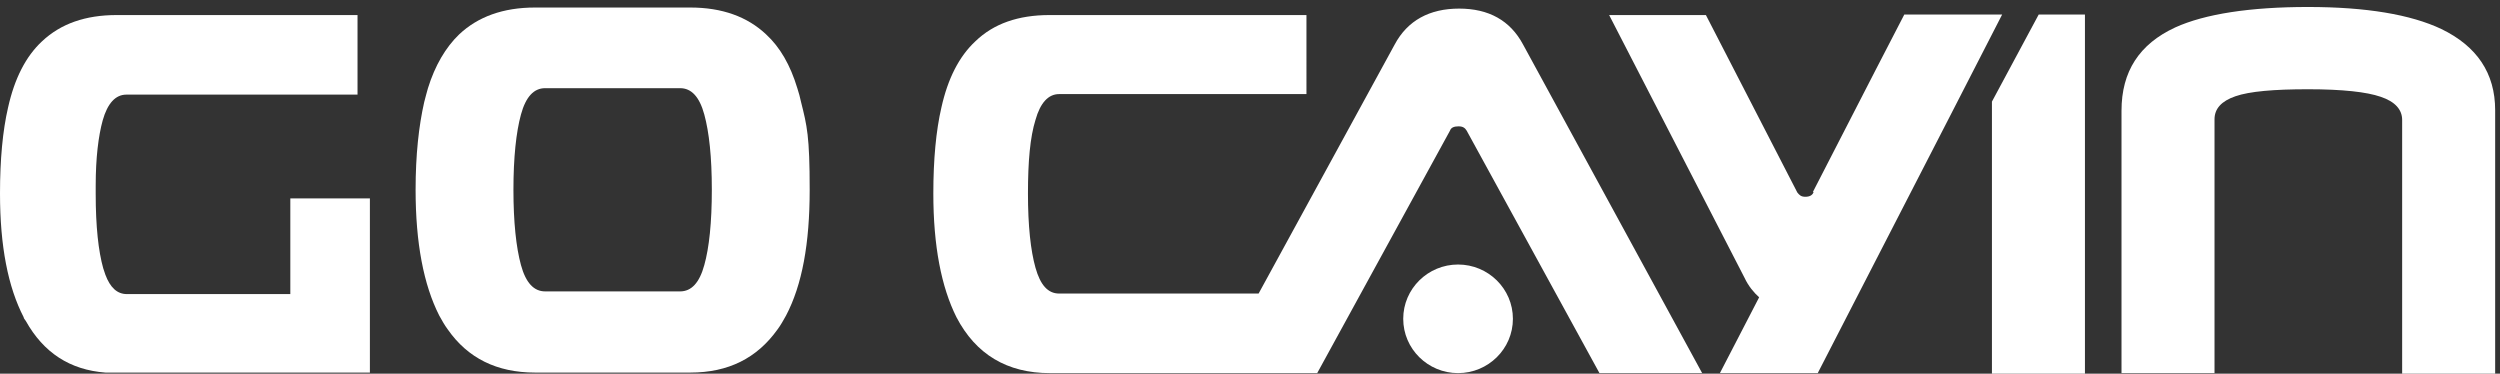 <?xml version="1.0" encoding="UTF-8"?>
<svg id="_圖層_1" xmlns="http://www.w3.org/2000/svg" version="1.1" viewBox="0 0 465 69.5">
  <rect x="0" y="0" width="465" height="69.5" fill="#333333" stroke="none"/>
  <!-- Generator: Adobe Illustrator 29.0.0, SVG Export Plug-In . SVG Version: 2.1.0 Build 186)  -->
  <defs>
    <style>
      .st0 {
        fill: #fff;
      }
    </style>
  </defs>
  <path class="st0" d="M454.1,5.4c-5.7-2.7-14-4.1-24.8-4.1s-19.2,1.3-24.7,3.8c-6.7,3.1-10,8.2-10,15.5v48.8h17.3V22.2c0-2,1.3-3.4,3.9-4.3s7.1-1.3,13.5-1.3,10.9.5,13.5,1.4c2.7.9,4,2.4,4,4.3v47.2h17.3V20.5c0-6.9-3.4-11.9-10-15.1h0Z"/>
  <path class="st0" d="M195,69.4h50l24.7-45.1c.2-.6.8-.8,1.6-.8s1.2.3,1.5.8l24.7,45.1h19.1l-33.3-61.1c-2.4-4.5-6.4-6.7-11.9-6.7s-9.6,2.2-12,6.7l-25.3,46.3h-37.1c-2.1,0-3.5-1.6-4.4-4.8s-1.4-7.8-1.4-13.8.4-10.5,1.4-13.7c.9-3.2,2.4-4.8,4.4-4.8h46V2.8h-47.8c-5.8,0-10.4,1.6-13.8,4.9-3,2.8-5.1,6.9-6.3,12.3-1,4.3-1.5,9.7-1.5,16,0,9.8,1.5,17.4,4.3,23,3.6,6.9,9.4,10.4,17.4,10.4h-.3Z"/>
  <path class="st0" d="M271.2,49.2c-5.6,0-10.2,4.5-10.2,10.1s4.6,10.1,10.2,10.1,10.2-4.5,10.2-10.1-4.6-10.1-10.2-10.1Z"/>
  <path class="st0" d="M379.2,2.7l-8.7,16.2v50.6h17.3V2.7h-8.7.1Z"/>
  <path class="st0" d="M337.3,35.8c-.2.5-.7.8-1.5.8s-1.1-.3-1.5-.8l-17-33h-18l25.2,48.9c.7,1.5,1.7,2.7,2.7,3.6-3.8,7.3-6.6,12.8-7.3,14.1h18.2C358.1,30.6,372.4,2.7,372.4,2.7h-18.2s-8.5,16.4-17,33h.1Z"/>
  <path class="st0" d="M148.3,16.4c-1.3-4.3-3.2-7.6-5.8-10-3.5-3.3-8.2-5-14.1-5h-28.9c-5.9,0-10.6,1.7-14.1,5-2.5,2.4-4.5,5.8-5.8,10-.2.8-.5,1.7-.7,2.6-1,4.4-1.6,9.8-1.6,16.3,0,9.9,1.5,17.7,4.4,23.4.5.9,1,1.8,1.6,2.6,3.7,5.3,9.1,8,16.2,8h28.9c7.1,0,12.4-2.7,16.2-8,.6-.8,1.1-1.7,1.6-2.6,3-5.7,4.4-13.4,4.4-23.4s-.5-11.9-1.6-16.3c-.2-.9-.4-1.7-.7-2.6h0ZM131,49.3c-.9,3.3-2.4,4.9-4.5,4.9h-25.1c-2.1,0-3.6-1.6-4.5-4.9-.9-3.3-1.4-8-1.4-14s.5-10.7,1.4-14,2.4-4.9,4.5-4.9h25.1c2.1,0,3.6,1.6,4.5,4.9s1.4,7.9,1.4,14-.5,10.8-1.4,14Z"/>
  <path class="st0" d="M53.9,54.7h-30.3c-1.8,0-3.1-1.2-4-3.6-.1-.4-.3-.8-.4-1.2-.9-3.2-1.4-7.8-1.4-13.8v-1.6c0-5.1.5-9.2,1.3-12.1.9-3.2,2.4-4.8,4.4-4.8h43V2.8H21.7c-5.8,0-10.4,1.6-13.9,4.9-3,2.8-5.1,6.9-6.3,12.3C.5,24.3,0,29.7,0,36,0,45.8,1.5,53.4,4.4,59c0,.2.2.4.4.7,3.3,5.9,8.2,9.1,14.8,9.6h49.2v-32.4h-14.8v17.8Z"/>
</svg>